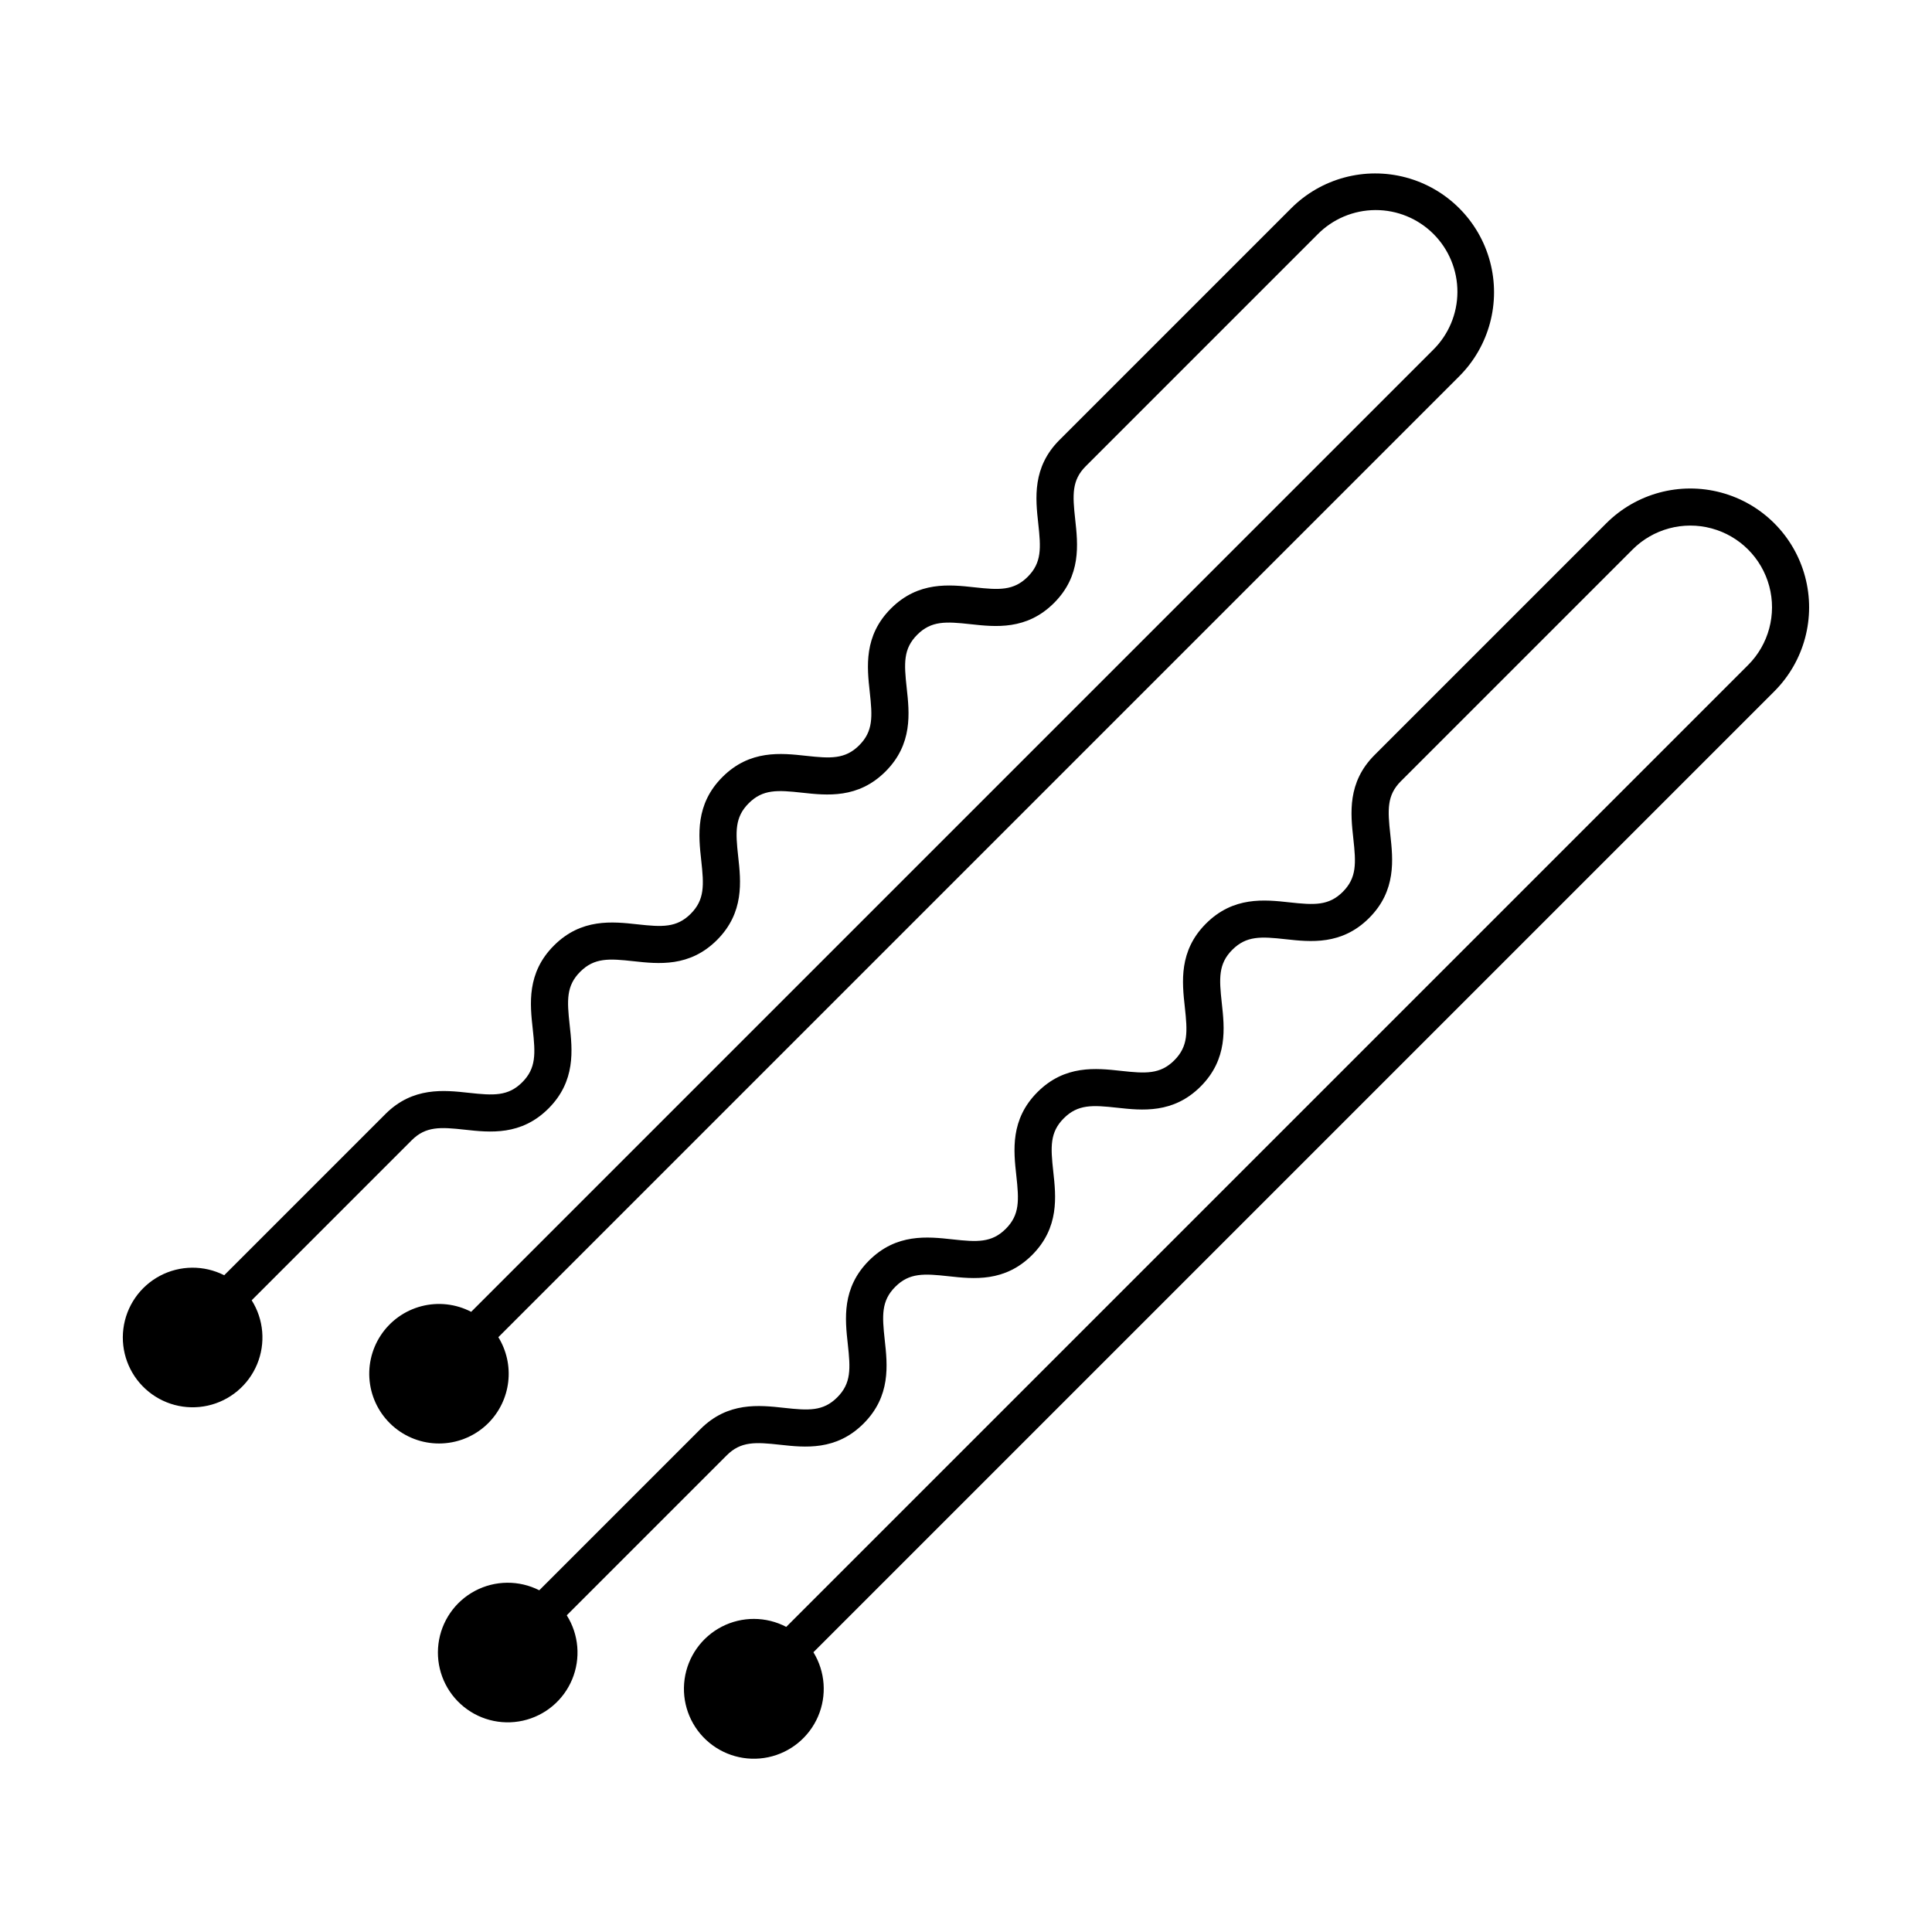 <?xml version="1.0" encoding="UTF-8"?>
<!-- Uploaded to: SVG Repo, www.svgrepo.com, Generator: SVG Repo Mixer Tools -->
<svg fill="#000000" width="800px" height="800px" version="1.1" viewBox="144 144 512 512" xmlns="http://www.w3.org/2000/svg">
 <g>
  <path d="m273.41 521.13c2.934-2.945 4.793-6.793 5.273-10.922 0.484-4.129-0.438-8.301-2.617-11.84l254.65-254.65c7.953-7.957 11.059-19.551 8.148-30.418-2.91-10.863-11.398-19.352-22.266-22.266-10.867-2.91-22.461 0.195-30.414 8.152l-61.418 61.418c-7.25 7.25-6.344 15.504-5.617 22.141 0.715 6.512 0.938 10.375-2.793 14.105-3.731 3.731-7.598 3.508-14.105 2.793-6.633-0.727-14.887-1.633-22.141 5.617s-6.344 15.508-5.617 22.141c0.715 6.512 0.938 10.375-2.793 14.105-3.731 3.731-7.594 3.508-14.105 2.793-6.633-0.727-14.887-1.633-22.141 5.617s-6.348 15.508-5.617 22.141c0.715 6.512 0.938 10.375-2.793 14.109-3.731 3.731-7.598 3.512-14.105 2.793-6.633-0.73-14.887-1.637-22.141 5.617-7.254 7.254-6.348 15.508-5.617 22.141 0.715 6.512 0.938 10.375-2.797 14.105-3.731 3.731-7.598 3.508-14.105 2.793-6.633-0.727-14.887-1.633-22.141 5.617l-42.723 42.723c-5.367-2.723-11.727-2.664-17.043 0.156-5.316 2.824-8.926 8.055-9.68 14.027-0.754 5.973 1.445 11.938 5.898 15.988 4.449 4.055 10.59 5.688 16.469 4.383 5.875-1.305 10.746-5.387 13.062-10.941 2.316-5.555 1.785-11.891-1.426-16.98l42.406-42.41c3.731-3.731 7.598-3.512 14.105-2.793 6.633 0.73 14.887 1.633 22.141-5.617 7.254-7.254 6.348-15.508 5.617-22.141-0.715-6.512-0.938-10.375 2.797-14.105 3.731-3.731 7.594-3.512 14.105-2.793 6.633 0.727 14.887 1.633 22.141-5.617 7.254-7.254 6.348-15.508 5.617-22.141-0.715-6.512-0.938-10.375 2.797-14.105 3.731-3.731 7.598-3.508 14.105-2.797 6.633 0.727 14.887 1.633 22.141-5.617 7.254-7.25 6.348-15.508 5.617-22.141-0.715-6.512-0.938-10.375 2.793-14.105s7.594-3.508 14.105-2.793c6.633 0.727 14.887 1.633 22.141-5.617 7.254-7.25 6.344-15.504 5.617-22.141-0.715-6.508-0.938-10.375 2.793-14.105l61.406-61.406c4.047-4.121 9.57-6.449 15.344-6.477 5.777-0.027 11.32 2.258 15.406 6.34 4.082 4.082 6.363 9.629 6.34 15.402-0.023 5.773-2.356 11.301-6.477 15.348l-254.89 254.89h0.004c-4.062-2.113-8.762-2.641-13.191-1.488-4.426 1.156-8.27 3.91-10.785 7.734-2.512 3.824-3.519 8.445-2.824 12.969 0.695 4.523 3.047 8.629 6.594 11.52 3.547 2.891 8.039 4.363 12.609 4.133 4.57-0.227 8.895-2.144 12.133-5.379z"/>
  <path d="m569.68 282.68-61.418 61.418c-7.25 7.25-6.344 15.504-5.617 22.141 0.715 6.508 0.938 10.375-2.793 14.105-3.731 3.731-7.594 3.508-14.105 2.793-6.633-0.727-14.887-1.633-22.141 5.617-7.254 7.25-6.344 15.508-5.617 22.141 0.715 6.512 0.938 10.375-2.793 14.105-3.731 3.731-7.594 3.512-14.105 2.793-6.633-0.727-14.887-1.633-22.141 5.617-7.254 7.25-6.348 15.508-5.617 22.141 0.715 6.512 0.938 10.375-2.797 14.105-3.731 3.731-7.598 3.512-14.105 2.793-6.633-0.727-14.887-1.633-22.141 5.617-7.254 7.254-6.348 15.508-5.617 22.141 0.715 6.508 0.938 10.375-2.797 14.105-3.734 3.738-7.59 3.504-14.094 2.785-6.633-0.727-14.887-1.633-22.141 5.617l-42.73 42.73c-5.367-2.719-11.723-2.66-17.039 0.16-5.316 2.824-8.926 8.055-9.68 14.027s1.449 11.938 5.898 15.988c4.449 4.055 10.594 5.688 16.469 4.383s10.75-5.387 13.062-10.941c2.316-5.559 1.781-11.891-1.426-16.984l42.406-42.406c3.731-3.731 7.598-3.512 14.105-2.793 6.633 0.73 14.887 1.633 22.141-5.617 7.254-7.254 6.348-15.508 5.617-22.141-0.715-6.512-0.938-10.375 2.797-14.109 3.731-3.731 7.598-3.508 14.105-2.793 6.633 0.727 14.887 1.633 22.141-5.617 7.254-7.25 6.348-15.508 5.617-22.141-0.715-6.508-0.938-10.375 2.797-14.105 3.731-3.731 7.598-3.512 14.105-2.797 6.633 0.727 14.887 1.633 22.141-5.617 7.254-7.25 6.348-15.508 5.617-22.141-0.715-6.512-0.938-10.375 2.797-14.105 3.731-3.731 7.594-3.512 14.105-2.793 6.633 0.727 14.887 1.633 22.141-5.617s6.344-15.504 5.617-22.141c-0.715-6.512-0.938-10.375 2.793-14.105l61.418-61.418-0.008 0.004c5.469-5.469 13.441-7.606 20.91-5.602 7.473 2 13.305 7.836 15.309 15.309 2 7.469-0.133 15.441-5.602 20.91l-254.9 254.9c-5.34-2.797-11.707-2.82-17.07-0.062-5.359 2.762-9.043 7.957-9.871 13.926-0.828 5.973 1.297 11.973 5.703 16.09 4.406 4.113 10.539 5.828 16.441 4.594s10.832-5.266 13.219-10.801c2.387-5.535 1.93-11.887-1.223-17.027l254.65-254.65c7.953-7.953 11.059-19.547 8.148-30.414-2.91-10.867-11.398-19.355-22.266-22.266s-22.461 0.195-30.414 8.148z"/>
 </g>
</svg>